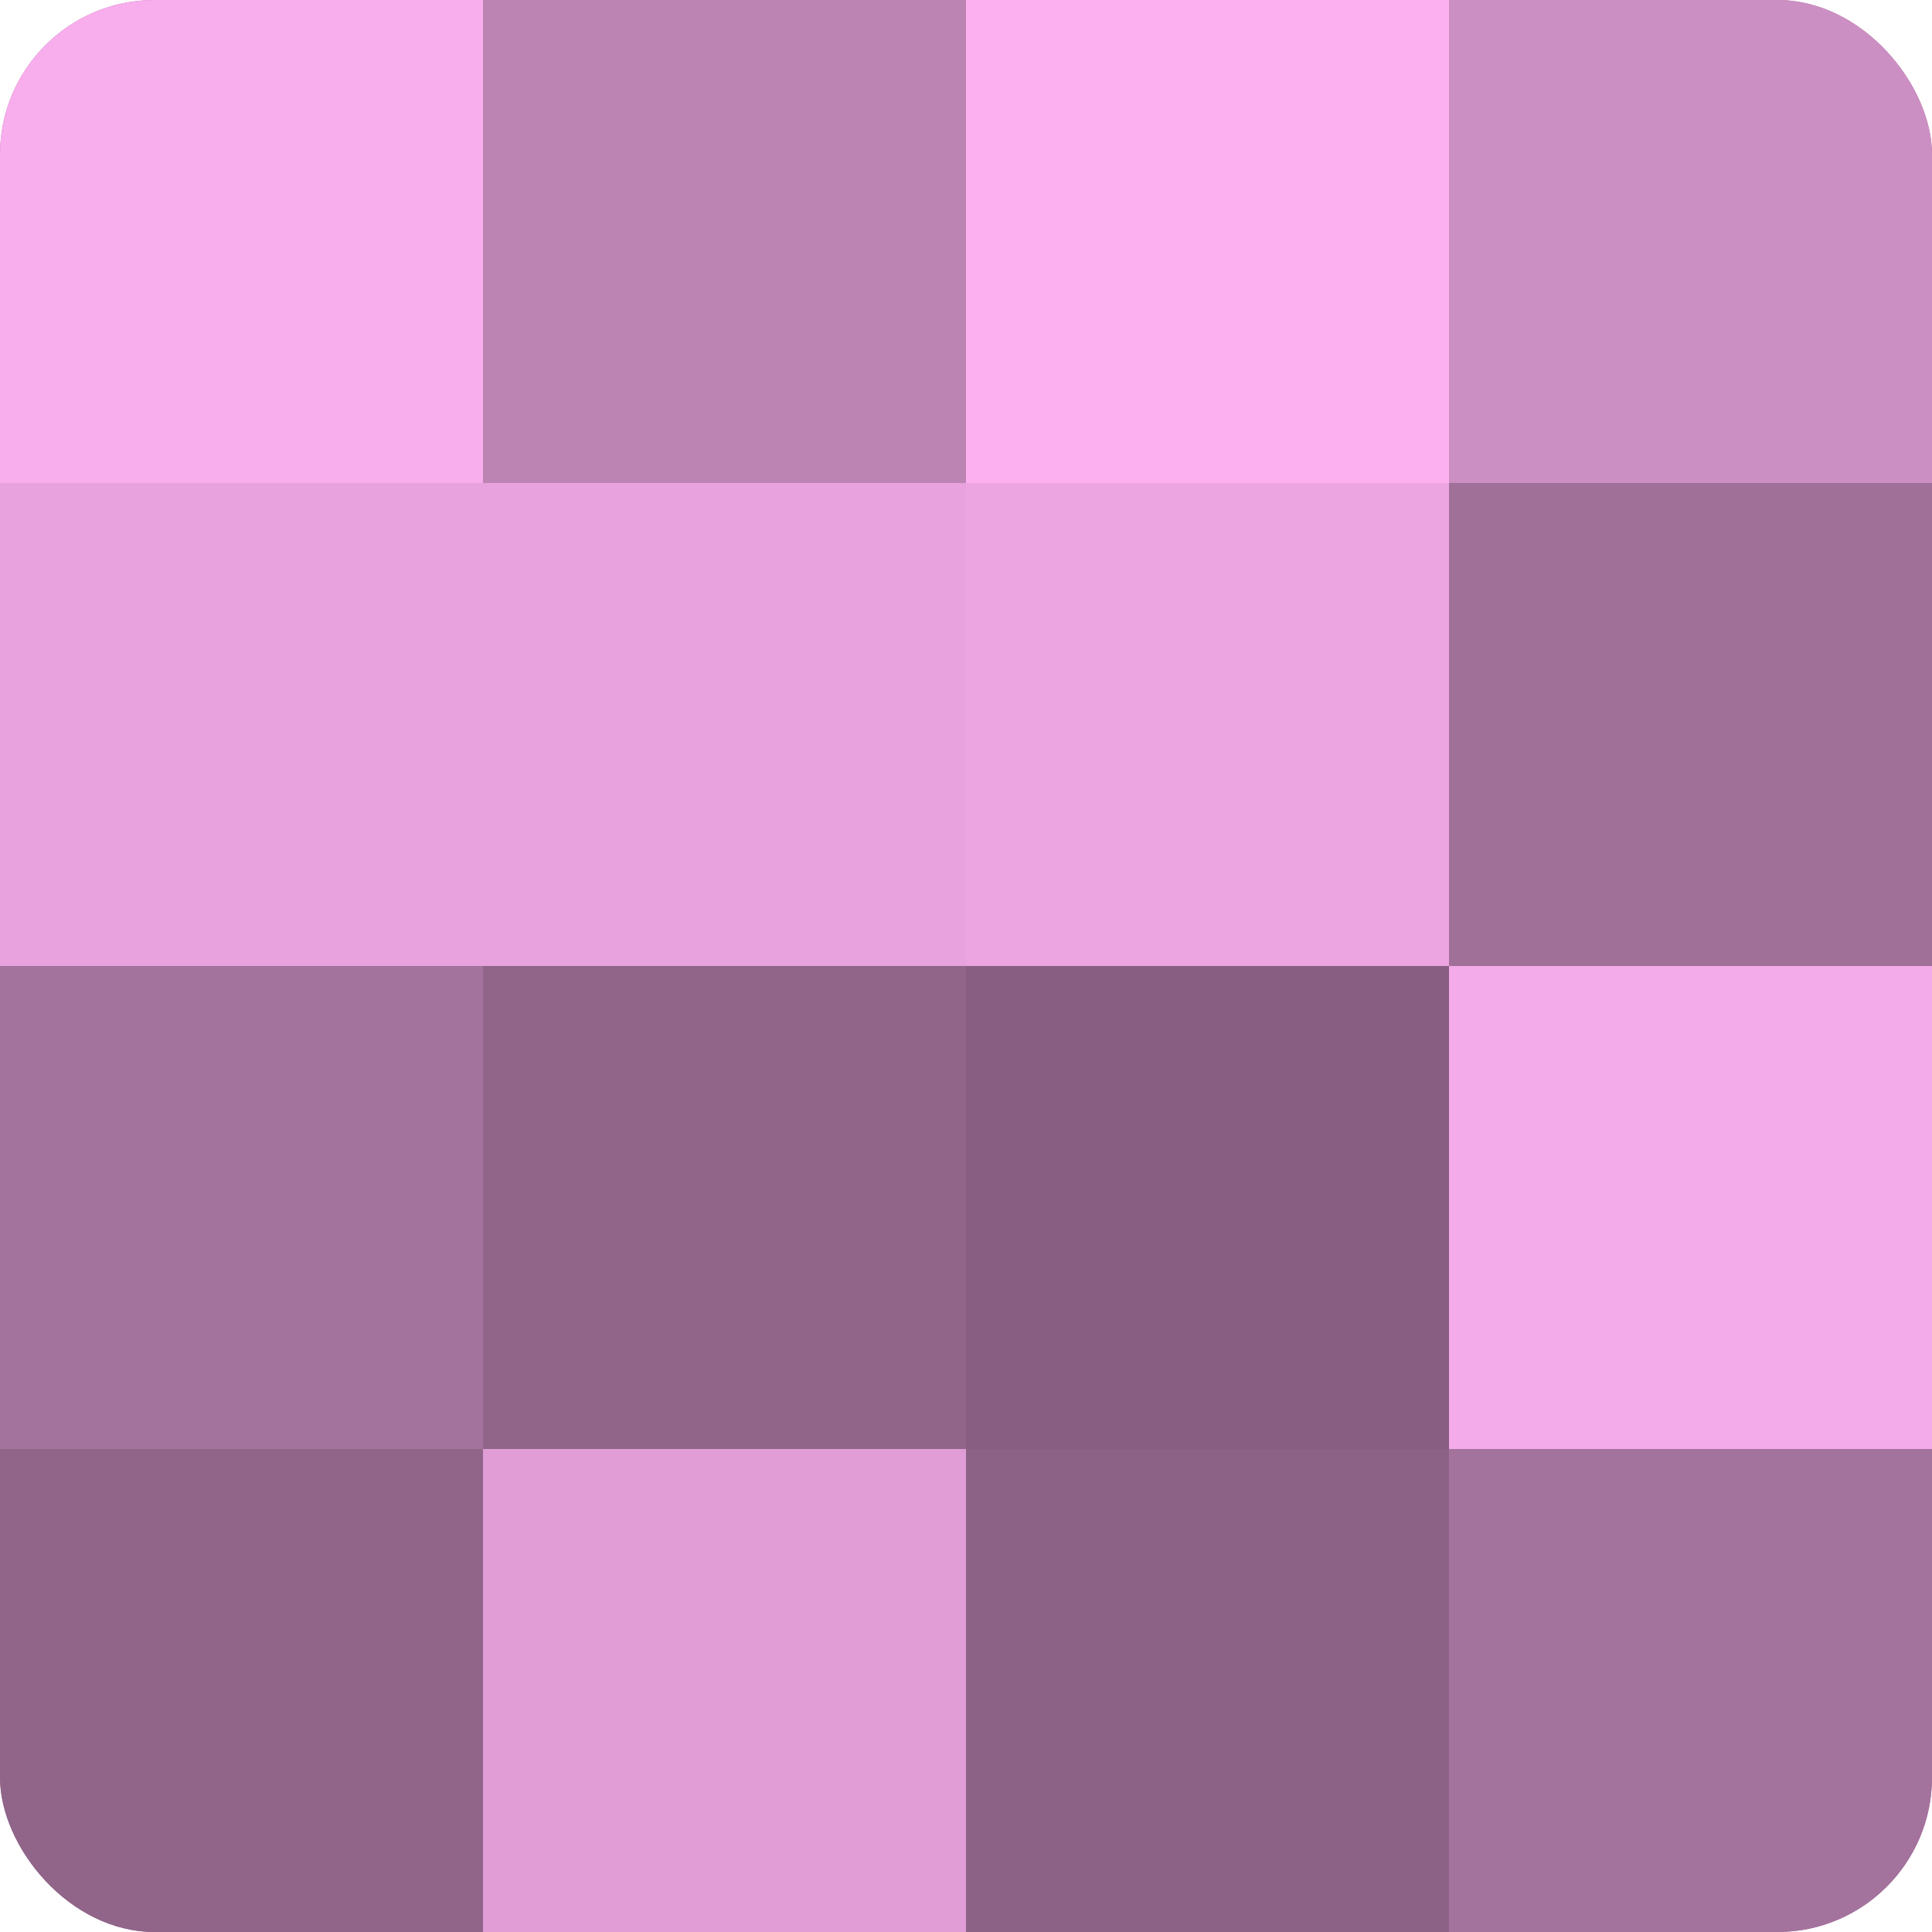 <?xml version="1.0" encoding="UTF-8"?>
<svg xmlns="http://www.w3.org/2000/svg" width="60" height="60" viewBox="0 0 100 100" preserveAspectRatio="xMidYMid meet"><defs><clipPath id="c" width="100" height="100"><rect width="100" height="100" rx="8" ry="8"/></clipPath></defs><g clip-path="url(#c)"><rect width="100" height="100" fill="#a07099"/><rect width="25" height="25" fill="#f8adec"/><rect y="25" width="25" height="25" fill="#e8a2dd"/><rect y="50" width="25" height="25" fill="#a4739d"/><rect y="75" width="25" height="25" fill="#906589"/><rect x="25" width="25" height="25" fill="#bc84b3"/><rect x="25" y="25" width="25" height="25" fill="#e8a2dd"/><rect x="25" y="50" width="25" height="25" fill="#906589"/><rect x="25" y="75" width="25" height="25" fill="#e09dd6"/><rect x="50" width="25" height="25" fill="#fcb0f0"/><rect x="50" y="25" width="25" height="25" fill="#eca5e1"/><rect x="50" y="50" width="25" height="25" fill="#885f82"/><rect x="50" y="75" width="25" height="25" fill="#8c6286"/><rect x="75" width="25" height="25" fill="#cc8fc3"/><rect x="75" y="25" width="25" height="25" fill="#a07099"/><rect x="75" y="50" width="25" height="25" fill="#f4abe9"/><rect x="75" y="75" width="25" height="25" fill="#a4739d"/></g></svg>
